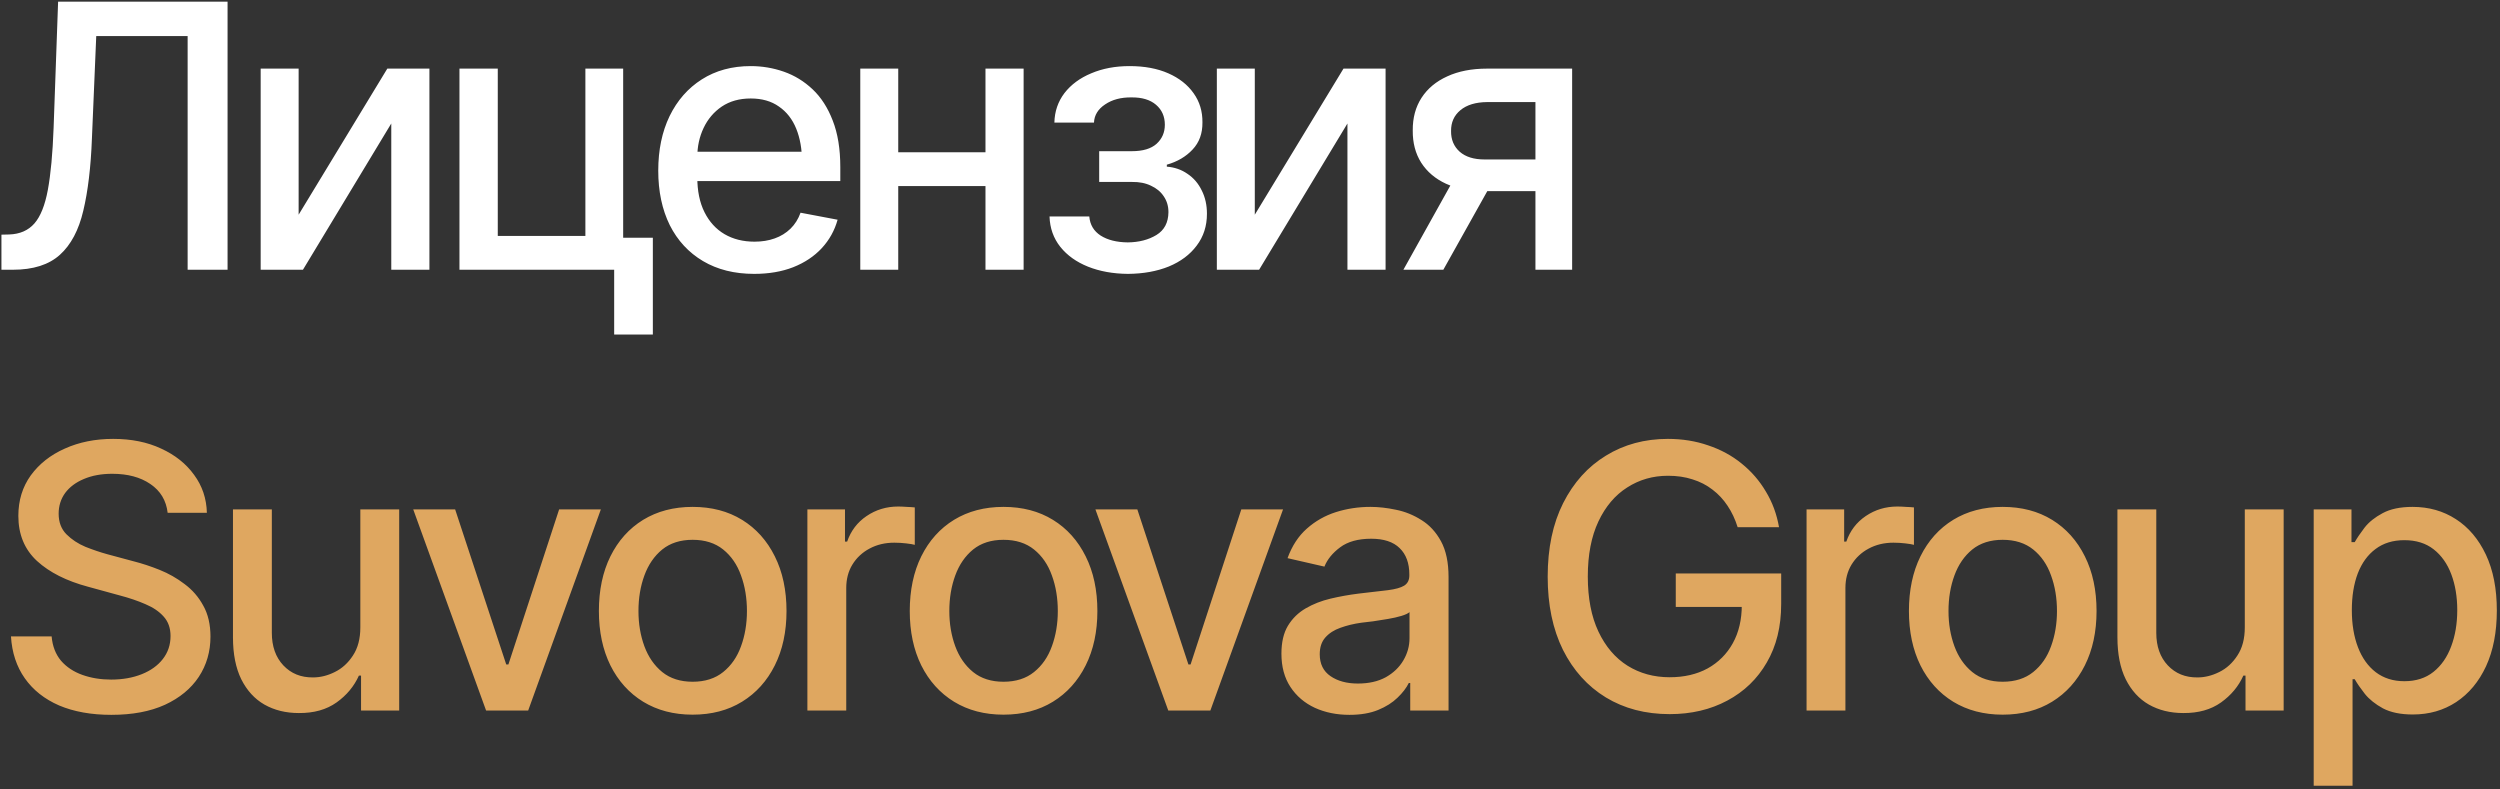 <?xml version="1.0" encoding="UTF-8"?> <svg xmlns="http://www.w3.org/2000/svg" width="380" height="120" viewBox="0 0 380 120" fill="none"><rect x="0" y="0" width="380" height="120" fill="#333333" stroke="none"/><path d="M0.219 41V35.668L1.395 35.641C3.017 35.586 4.293 35.03 5.223 33.973C6.152 32.915 6.836 31.211 7.273 28.859C7.711 26.49 8.003 23.345 8.148 19.426L8.832 0.258H34.59V41H28.52V5.48H14.629L13.973 21.039C13.809 25.396 13.371 29.06 12.66 32.031C11.967 34.984 10.783 37.217 9.105 38.73C7.428 40.243 5.049 41 1.969 41H0.219ZM45.392 32.633L58.872 10.43H65.271V41H59.474V18.77L46.048 41H39.622V10.43H45.392V32.633ZM94.721 10.43V41H69.838V10.43H75.662V35.859H88.979V10.43H94.721ZM99.233 36.133V50.844H93.354V36.133H99.233ZM114.628 41.629C111.639 41.629 109.05 40.982 106.863 39.688C104.675 38.393 102.989 36.57 101.804 34.219C100.637 31.849 100.054 29.087 100.054 25.934C100.054 22.798 100.628 20.037 101.777 17.648C102.943 15.26 104.575 13.401 106.671 12.07C108.786 10.721 111.265 10.047 114.109 10.047C115.841 10.047 117.518 10.329 119.14 10.895C120.762 11.46 122.221 12.353 123.515 13.574C124.809 14.796 125.83 16.381 126.577 18.332C127.343 20.283 127.726 22.634 127.726 25.387V27.52H103.417V23.062H124.663L121.902 24.539C121.902 22.662 121.61 21.003 121.027 19.562C120.443 18.122 119.568 17.001 118.402 16.199C117.253 15.379 115.822 14.969 114.109 14.969C112.395 14.969 110.928 15.379 109.706 16.199C108.503 17.02 107.583 18.104 106.945 19.453C106.307 20.802 105.988 22.279 105.988 23.883V26.918C105.988 29.014 106.352 30.792 107.081 32.25C107.811 33.708 108.822 34.82 110.117 35.586C111.429 36.352 112.951 36.734 114.683 36.734C115.813 36.734 116.834 36.57 117.745 36.242C118.675 35.914 119.477 35.422 120.152 34.766C120.826 34.109 121.337 33.298 121.683 32.332L127.316 33.398C126.86 35.039 126.058 36.479 124.91 37.719C123.761 38.958 122.312 39.925 120.562 40.617C118.83 41.292 116.852 41.629 114.628 41.629ZM151.434 23.145V28.285H134.891V23.145H151.434ZM136.532 10.43V41H130.762V10.43H136.532ZM155.59 10.43V41H149.793V10.43H155.59ZM159.529 32.906H165.572C165.681 34.164 166.255 35.13 167.295 35.805C168.352 36.479 169.728 36.825 171.423 36.844C173.119 36.825 174.568 36.452 175.771 35.723C176.974 34.993 177.585 33.836 177.603 32.25C177.603 31.338 177.366 30.537 176.892 29.844C176.436 29.151 175.789 28.613 174.951 28.23C174.13 27.829 173.164 27.638 172.052 27.656H167.076V22.98H172.052C173.711 22.98 174.96 22.607 175.798 21.859C176.637 21.094 177.056 20.128 177.056 18.961C177.056 17.703 176.61 16.691 175.716 15.926C174.823 15.16 173.574 14.787 171.97 14.805C170.384 14.787 169.054 15.142 167.978 15.871C166.903 16.582 166.337 17.503 166.283 18.633H160.267C160.304 16.938 160.814 15.443 161.798 14.148C162.801 12.854 164.159 11.852 165.873 11.141C167.586 10.412 169.528 10.047 171.697 10.047C173.957 10.047 175.917 10.412 177.576 11.141C179.235 11.87 180.52 12.882 181.431 14.176C182.343 15.452 182.789 16.928 182.771 18.605C182.789 20.283 182.288 21.659 181.267 22.734C180.265 23.81 178.961 24.576 177.357 25.031V25.332C178.542 25.423 179.59 25.788 180.502 26.426C181.431 27.046 182.151 27.884 182.662 28.941C183.19 29.98 183.455 31.165 183.455 32.496C183.455 34.355 182.935 35.969 181.896 37.336C180.875 38.703 179.462 39.76 177.658 40.508C175.853 41.237 173.784 41.611 171.451 41.629C169.19 41.611 167.167 41.246 165.38 40.535C163.612 39.824 162.209 38.822 161.17 37.527C160.13 36.215 159.584 34.675 159.529 32.906ZM190.729 32.633L204.21 10.43H210.608V41H204.811V18.77L191.385 41H184.96V10.43H190.729V32.633ZM233.387 41V15.516H226.031C224.299 15.534 222.95 15.944 221.984 16.746C221.018 17.548 220.544 18.605 220.562 19.918C220.544 21.212 220.982 22.26 221.875 23.062C222.768 23.846 224.026 24.238 225.648 24.238H235.082V29.051H225.648C223.388 29.051 221.437 28.677 219.797 27.93C218.174 27.182 216.917 26.116 216.023 24.73C215.148 23.345 214.72 21.713 214.738 19.836C214.72 17.922 215.167 16.263 216.078 14.859C216.989 13.456 218.293 12.371 219.988 11.605C221.683 10.822 223.698 10.43 226.031 10.43H238.965V41H233.387ZM213.316 41L221.93 25.551H228.027L219.387 41H213.316Z" fill="white"></path><path d="M16.926 108.656C13.882 108.656 11.238 108.182 8.996 107.234C6.772 106.268 5.031 104.892 3.773 103.105C2.516 101.319 1.814 99.195 1.668 96.734H7.848C7.975 98.211 8.449 99.441 9.27 100.426C10.108 101.392 11.193 102.112 12.523 102.586C13.854 103.06 15.312 103.297 16.898 103.297C18.63 103.297 20.18 103.023 21.547 102.477C22.914 101.93 23.98 101.164 24.746 100.18C25.53 99.177 25.922 98.01 25.922 96.68C25.922 95.477 25.576 94.492 24.883 93.727C24.208 92.961 23.288 92.332 22.121 91.84C20.954 91.329 19.642 90.883 18.184 90.5L13.398 89.188C10.117 88.312 7.529 87.009 5.633 85.277C3.737 83.527 2.789 81.24 2.789 78.414C2.789 76.062 3.418 74.012 4.676 72.262C5.952 70.512 7.674 69.154 9.844 68.188C12.031 67.203 14.483 66.711 17.199 66.711C19.97 66.711 22.404 67.203 24.5 68.188C26.615 69.154 28.283 70.484 29.504 72.18C30.744 73.857 31.391 75.78 31.445 77.949H25.484C25.266 76.072 24.391 74.613 22.859 73.574C21.346 72.535 19.414 72.016 17.062 72.016C15.422 72.016 13.982 72.28 12.742 72.809C11.521 73.319 10.573 74.03 9.898 74.941C9.242 75.853 8.914 76.901 8.914 78.086C8.914 79.362 9.306 80.401 10.09 81.203C10.892 82.005 11.858 82.643 12.988 83.117C14.137 83.573 15.24 83.947 16.297 84.238L20.262 85.305C21.556 85.633 22.887 86.07 24.254 86.617C25.621 87.164 26.888 87.884 28.055 88.777C29.24 89.652 30.188 90.746 30.898 92.059C31.628 93.353 31.992 94.921 31.992 96.762C31.992 99.04 31.4 101.082 30.215 102.887C29.03 104.673 27.316 106.086 25.074 107.125C22.832 108.146 20.116 108.656 16.926 108.656ZM54.771 95.367V77.43H60.677V108H54.88V102.695H54.552C53.823 104.318 52.693 105.676 51.161 106.77C49.63 107.863 47.716 108.401 45.419 108.383C43.45 108.383 41.709 107.954 40.196 107.098C38.702 106.241 37.526 104.956 36.669 103.242C35.831 101.529 35.411 99.405 35.411 96.871V77.43H41.318V96.188C41.318 98.247 41.901 99.897 43.068 101.137C44.234 102.376 45.738 102.987 47.579 102.969C48.691 102.969 49.794 102.695 50.888 102.148C52 101.602 52.92 100.763 53.65 99.633C54.397 98.503 54.771 97.081 54.771 95.367ZM91.33 77.43L80.283 108H73.885L62.811 77.43H69.182L76.948 101H77.276L84.987 77.43H91.33ZM105.277 108.629C102.415 108.629 99.908 107.973 97.757 106.66C95.624 105.348 93.966 103.507 92.781 101.137C91.614 98.767 91.031 96.014 91.031 92.879C91.031 89.707 91.614 86.936 92.781 84.566C93.966 82.178 95.624 80.328 97.757 79.016C99.908 77.703 102.415 77.047 105.277 77.047C108.157 77.047 110.663 77.703 112.796 79.016C114.929 80.328 116.588 82.178 117.773 84.566C118.958 86.936 119.55 89.707 119.55 92.879C119.55 96.014 118.958 98.767 117.773 101.137C116.588 103.507 114.929 105.348 112.796 106.66C110.663 107.973 108.157 108.629 105.277 108.629ZM105.277 103.625C107.154 103.625 108.704 103.133 109.925 102.148C111.147 101.164 112.049 99.861 112.632 98.238C113.234 96.598 113.535 94.811 113.535 92.879C113.535 90.91 113.234 89.106 112.632 87.465C112.049 85.824 111.147 84.512 109.925 83.527C108.704 82.543 107.154 82.051 105.277 82.051C103.417 82.051 101.877 82.543 100.656 83.527C99.453 84.512 98.55 85.824 97.949 87.465C97.347 89.106 97.046 90.91 97.046 92.879C97.046 94.811 97.347 96.598 97.949 98.238C98.55 99.861 99.453 101.164 100.656 102.148C101.877 103.133 103.417 103.625 105.277 103.625ZM122.723 108V77.43H128.438V82.324H128.766C129.331 80.684 130.316 79.389 131.719 78.441C133.141 77.475 134.745 76.992 136.532 76.992C136.896 76.992 137.325 77.01 137.817 77.047C138.327 77.065 138.737 77.092 139.047 77.129V82.816C138.81 82.743 138.382 82.671 137.762 82.598C137.161 82.525 136.55 82.488 135.93 82.488C134.527 82.488 133.269 82.789 132.157 83.391C131.063 83.974 130.197 84.785 129.559 85.824C128.939 86.845 128.629 88.03 128.629 89.379V108H122.723ZM152.529 108.629C149.667 108.629 147.16 107.973 145.009 106.66C142.877 105.348 141.218 103.507 140.033 101.137C138.866 98.767 138.283 96.014 138.283 92.879C138.283 89.707 138.866 86.936 140.033 84.566C141.218 82.178 142.877 80.328 145.009 79.016C147.16 77.703 149.667 77.047 152.529 77.047C155.409 77.047 157.916 77.703 160.048 79.016C162.181 80.328 163.84 82.178 165.025 84.566C166.21 86.936 166.802 89.707 166.802 92.879C166.802 96.014 166.21 98.767 165.025 101.137C163.84 103.507 162.181 105.348 160.048 106.66C157.916 107.973 155.409 108.629 152.529 108.629ZM152.529 103.625C154.407 103.625 155.956 103.133 157.177 102.148C158.399 101.164 159.301 99.861 159.884 98.238C160.486 96.598 160.787 94.811 160.787 92.879C160.787 90.91 160.486 89.106 159.884 87.465C159.301 85.824 158.399 84.512 157.177 83.527C155.956 82.543 154.407 82.051 152.529 82.051C150.67 82.051 149.129 82.543 147.908 83.527C146.705 84.512 145.802 85.824 145.201 87.465C144.599 89.106 144.298 90.91 144.298 92.879C144.298 94.811 144.599 96.598 145.201 98.238C145.802 99.861 146.705 101.164 147.908 102.148C149.129 103.133 150.67 103.625 152.529 103.625ZM195.022 77.43L183.975 108H177.577L166.503 77.43H172.874L180.639 101H180.967L188.678 77.43H195.022ZM205.113 108.656C203.181 108.656 201.431 108.301 199.863 107.59C198.295 106.861 197.056 105.803 196.144 104.418C195.233 103.033 194.777 101.346 194.777 99.359C194.777 97.628 195.105 96.215 195.762 95.121C196.436 94.009 197.338 93.125 198.469 92.469C199.599 91.812 200.857 91.32 202.242 90.992C203.627 90.664 205.049 90.409 206.508 90.227C208.349 90.026 209.834 89.853 210.965 89.707C212.095 89.561 212.915 89.333 213.426 89.023C213.954 88.695 214.219 88.176 214.219 87.465V87.328C214.219 85.596 213.726 84.257 212.742 83.309C211.776 82.361 210.336 81.887 208.422 81.887C206.435 81.887 204.858 82.324 203.691 83.199C202.543 84.056 201.75 85.031 201.312 86.125L195.707 84.84C196.381 82.981 197.357 81.486 198.633 80.356C199.927 79.207 201.403 78.368 203.062 77.84C204.739 77.311 206.489 77.047 208.312 77.047C209.534 77.047 210.828 77.193 212.195 77.484C213.562 77.758 214.848 78.277 216.051 79.043C217.272 79.79 218.265 80.866 219.031 82.269C219.797 83.673 220.18 85.487 220.18 87.711V108H214.355V103.816H214.137C213.772 104.564 213.198 105.311 212.414 106.059C211.648 106.806 210.664 107.426 209.461 107.918C208.258 108.41 206.808 108.656 205.113 108.656ZM206.398 103.898C208.057 103.898 209.47 103.579 210.637 102.941C211.803 102.285 212.696 101.428 213.316 100.371C213.936 99.314 214.246 98.193 214.246 97.008V93.043C214.027 93.243 213.617 93.435 213.015 93.617C212.414 93.799 211.73 93.954 210.965 94.082C210.199 94.21 209.452 94.328 208.723 94.438C207.993 94.529 207.383 94.602 206.89 94.656C205.742 94.82 204.694 95.076 203.746 95.422C202.798 95.75 202.032 96.242 201.449 96.898C200.884 97.537 200.601 98.384 200.601 99.441C200.601 100.918 201.148 102.03 202.242 102.777C203.336 103.525 204.721 103.898 206.398 103.898ZM253.787 108.547C250.105 108.547 246.869 107.699 244.08 106.004C241.309 104.309 239.14 101.902 237.572 98.785C236.023 95.65 235.248 91.94 235.248 87.656C235.248 83.318 236.032 79.59 237.6 76.473C239.186 73.337 241.355 70.931 244.107 69.254C246.86 67.559 249.996 66.711 253.514 66.711C255.701 66.711 257.743 67.039 259.639 67.695C261.553 68.333 263.248 69.254 264.725 70.457C266.219 71.66 267.45 73.082 268.416 74.723C269.4 76.345 270.066 78.15 270.412 80.137H264.123C263.74 78.915 263.23 77.831 262.592 76.883C261.954 75.917 261.188 75.096 260.295 74.422C259.402 73.729 258.39 73.21 257.26 72.863C256.148 72.499 254.908 72.316 253.541 72.316C251.244 72.316 249.175 72.909 247.334 74.094C245.493 75.26 244.035 76.983 242.959 79.262C241.884 81.54 241.346 84.329 241.346 87.629C241.346 90.928 241.884 93.717 242.959 95.996C244.035 98.275 245.511 100.007 247.389 101.191C249.266 102.358 251.399 102.941 253.787 102.941C255.993 102.941 257.916 102.495 259.557 101.602C261.197 100.69 262.473 99.414 263.385 97.773C264.296 96.133 264.752 94.191 264.752 91.949L266.365 92.25H254.717V87.164H270.74V91.812C270.74 95.24 270.011 98.202 268.553 100.699C267.113 103.197 265.107 105.129 262.537 106.496C259.985 107.863 257.068 108.547 253.787 108.547ZM274.597 108V77.43H280.312V82.324H280.64C281.205 80.684 282.189 79.389 283.593 78.441C285.015 77.475 286.619 76.992 288.405 76.992C288.77 76.992 289.198 77.01 289.691 77.047C290.201 77.065 290.611 77.092 290.921 77.129V82.816C290.684 82.743 290.256 82.671 289.636 82.598C289.034 82.525 288.424 82.488 287.804 82.488C286.4 82.488 285.142 82.789 284.03 83.391C282.937 83.974 282.071 84.785 281.433 85.824C280.813 86.845 280.503 88.03 280.503 89.379V108H274.597ZM304.403 108.629C301.541 108.629 299.034 107.973 296.883 106.66C294.75 105.348 293.091 103.507 291.907 101.137C290.74 98.767 290.157 96.014 290.157 92.879C290.157 89.707 290.74 86.936 291.907 84.566C293.091 82.178 294.75 80.328 296.883 79.016C299.034 77.703 301.541 77.047 304.403 77.047C307.283 77.047 309.789 77.703 311.922 79.016C314.055 80.328 315.714 82.178 316.899 84.566C318.084 86.936 318.676 89.707 318.676 92.879C318.676 96.014 318.084 98.767 316.899 101.137C315.714 103.507 314.055 105.348 311.922 106.66C309.789 107.973 307.283 108.629 304.403 108.629ZM304.403 103.625C306.28 103.625 307.83 103.133 309.051 102.148C310.272 101.164 311.175 99.861 311.758 98.238C312.36 96.598 312.66 94.811 312.66 92.879C312.66 90.91 312.36 89.106 311.758 87.465C311.175 85.824 310.272 84.512 309.051 83.527C307.83 82.543 306.28 82.051 304.403 82.051C302.543 82.051 301.003 82.543 299.782 83.527C298.578 84.512 297.676 85.824 297.075 87.465C296.473 89.106 296.172 90.91 296.172 92.879C296.172 94.811 296.473 96.598 297.075 98.238C297.676 99.861 298.578 101.164 299.782 102.148C301.003 103.133 302.543 103.625 304.403 103.625ZM341.208 95.367V77.43H347.115V108H341.318V102.695H340.99C340.261 104.318 339.13 105.676 337.599 106.77C336.068 107.863 334.154 108.401 331.857 108.383C329.888 108.383 328.147 107.954 326.634 107.098C325.139 106.241 323.964 104.956 323.107 103.242C322.268 101.529 321.849 99.405 321.849 96.871V77.43H327.755V96.188C327.755 98.247 328.339 99.897 329.505 101.137C330.672 102.376 332.176 102.987 334.017 102.969C335.129 102.969 336.232 102.695 337.326 102.148C338.438 101.602 339.358 100.763 340.087 99.633C340.835 98.503 341.208 97.081 341.208 95.367ZM351.682 119.43V77.43H357.424V82.406H357.917C358.281 81.768 358.782 81.03 359.42 80.191C360.077 79.353 360.988 78.624 362.155 78.004C363.322 77.366 364.844 77.047 366.721 77.047C369.182 77.047 371.37 77.667 373.284 78.906C375.216 80.146 376.738 81.941 377.85 84.293C378.962 86.644 379.518 89.479 379.518 92.797C379.518 96.078 378.971 98.904 377.878 101.273C376.784 103.625 375.271 105.439 373.338 106.715C371.424 107.973 369.228 108.602 366.749 108.602C364.907 108.602 363.394 108.292 362.21 107.672C361.043 107.034 360.122 106.296 359.448 105.457C358.792 104.618 358.281 103.88 357.917 103.242H357.588V119.43H351.682ZM365.463 103.543C367.232 103.543 368.708 103.069 369.893 102.121C371.078 101.173 371.971 99.888 372.573 98.266C373.193 96.625 373.503 94.784 373.503 92.742C373.503 90.719 373.202 88.905 372.6 87.301C371.999 85.697 371.105 84.43 369.92 83.5C368.736 82.57 367.25 82.106 365.463 82.106C363.732 82.106 362.273 82.552 361.088 83.445C359.904 84.32 359.001 85.56 358.381 87.164C357.78 88.75 357.479 90.609 357.479 92.742C357.479 94.875 357.789 96.753 358.409 98.375C359.029 99.997 359.931 101.264 361.116 102.176C362.319 103.087 363.768 103.543 365.463 103.543Z" fill="#DFA760"></path></svg> 